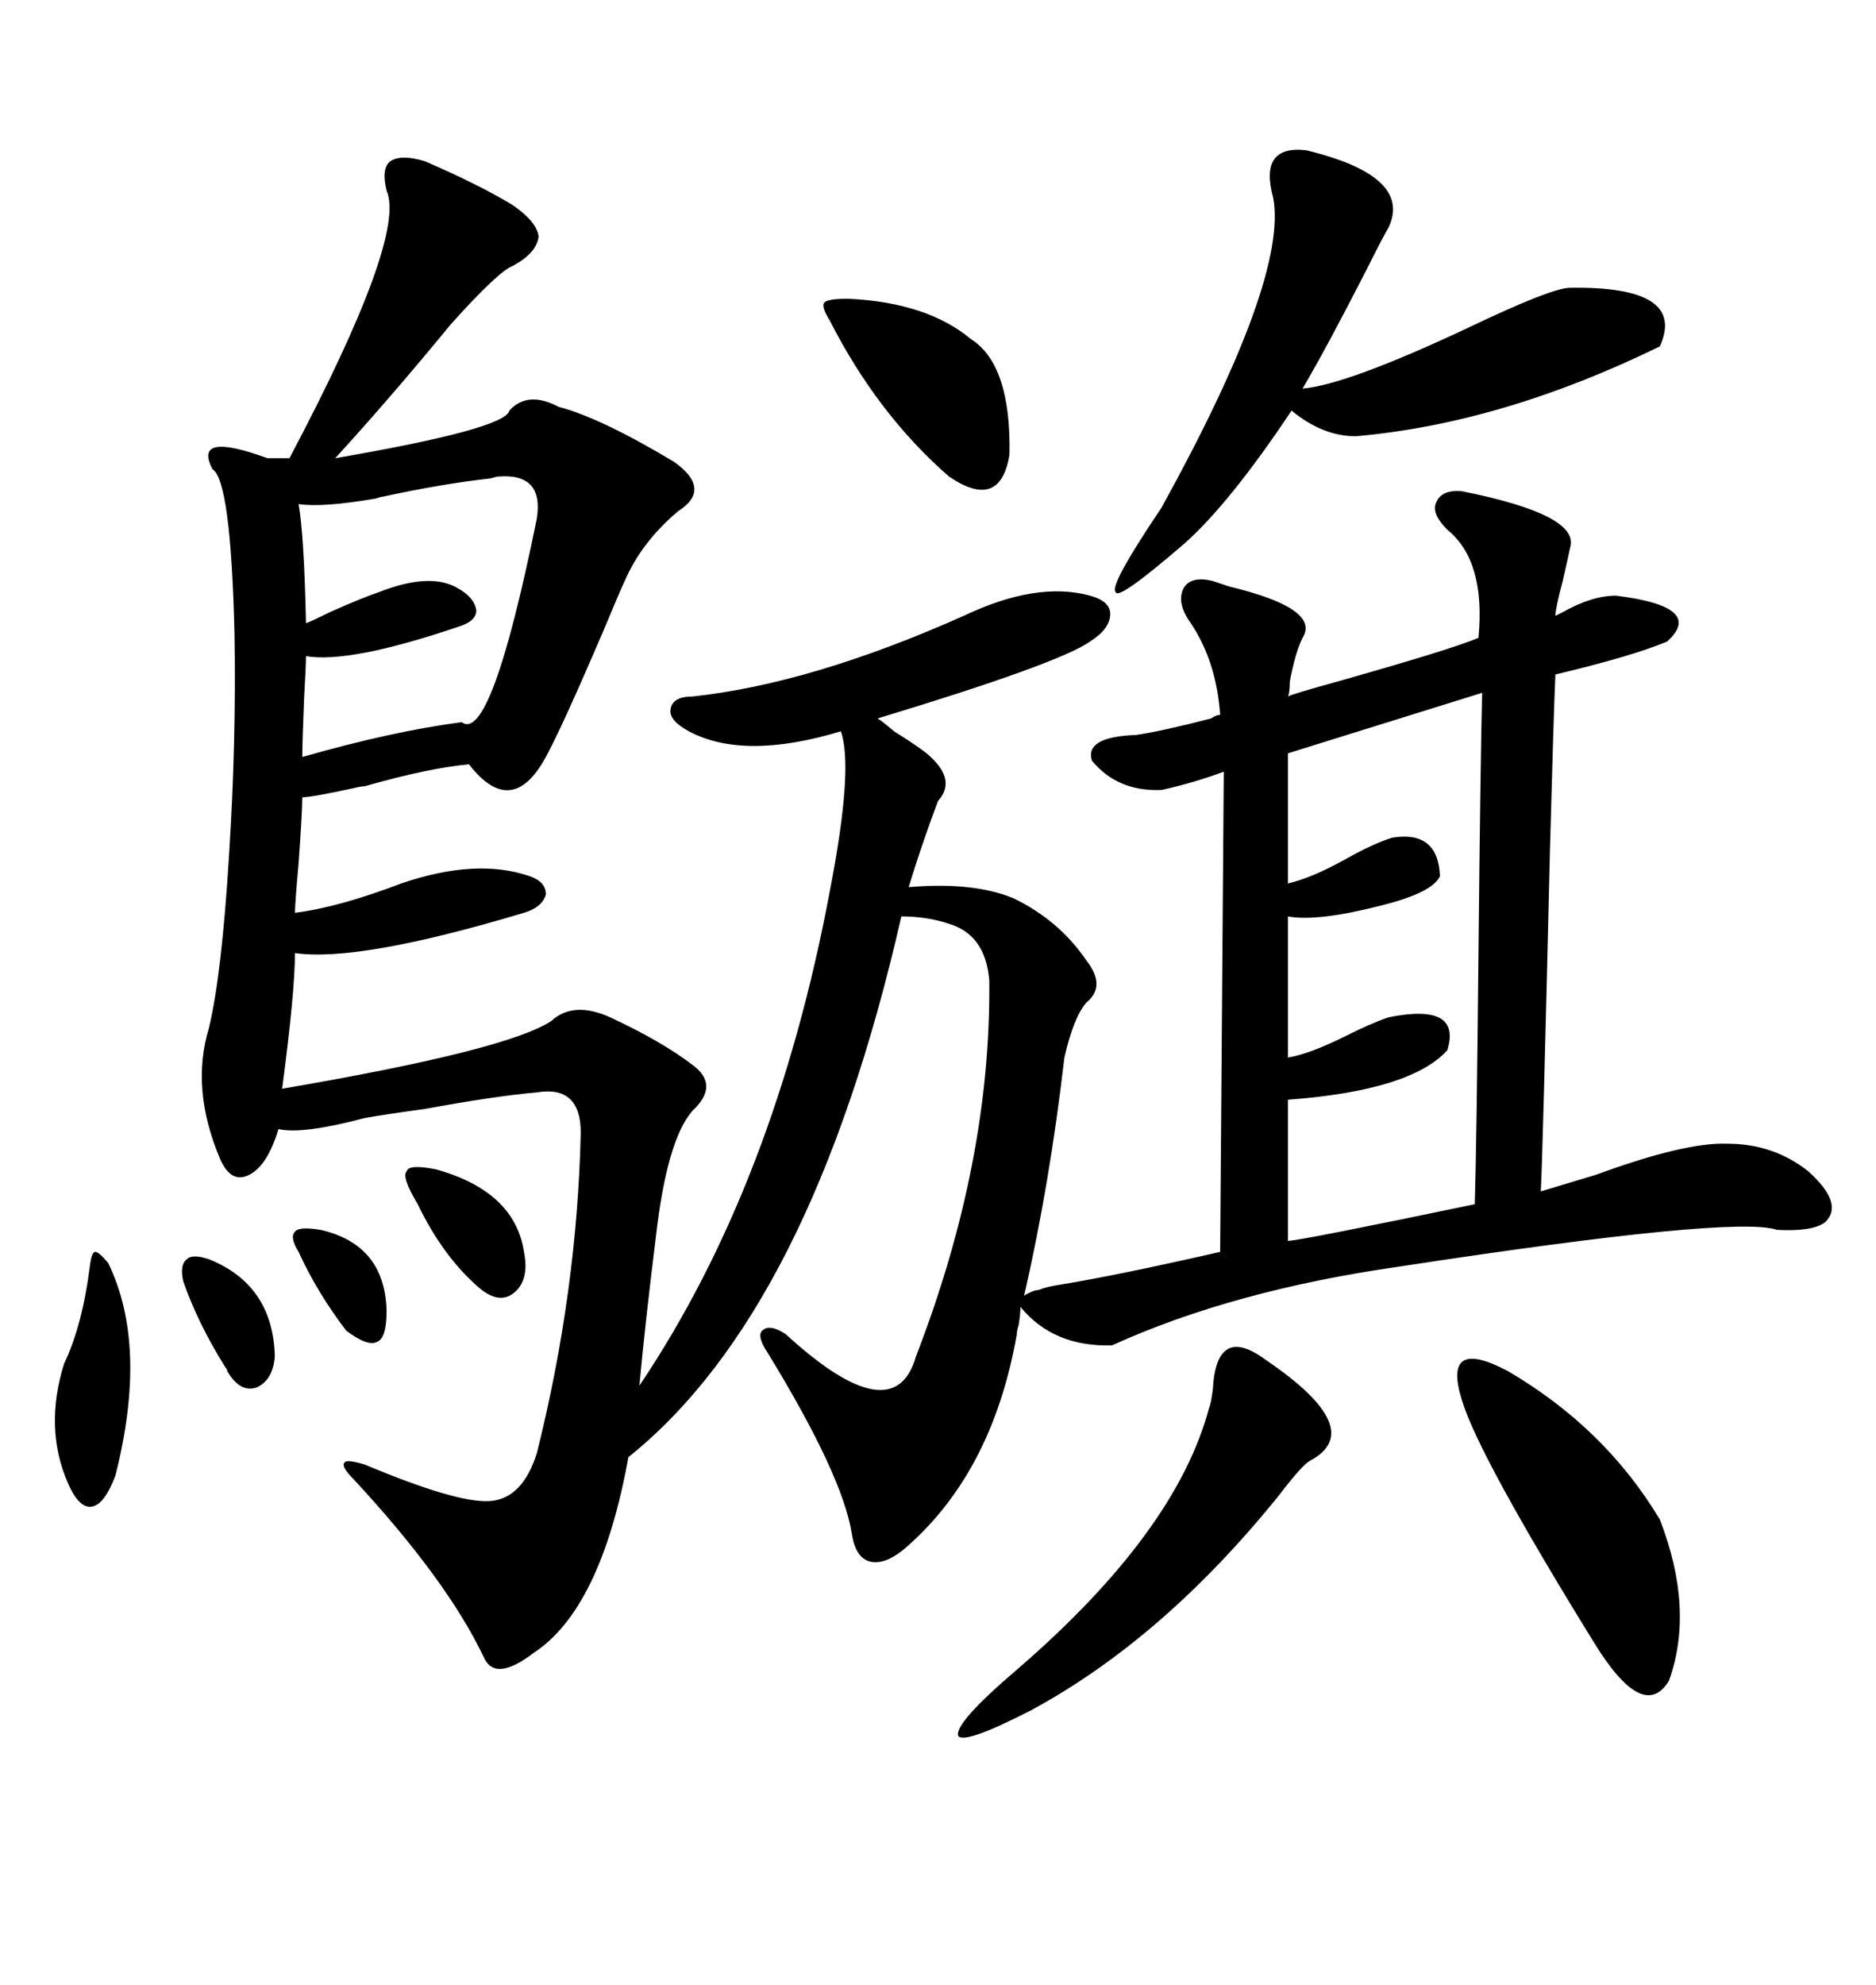 <svg xmlns="http://www.w3.org/2000/svg" xmlns:xlink="http://www.w3.org/1999/xlink" width="300" height="317.285"><path d="M67.97 25.78L67.97 25.78Q76.76 29.59 82.03 32.81L82.03 32.81Q85.84 35.45 86.13 37.79L86.13 37.79Q85.84 40.43 82.03 42.48L82.03 42.48Q79.69 43.36 72.07 51.86L72.07 51.86Q62.70 63.28 53.61 73.24L53.61 73.24Q80.86 68.55 81.45 65.63L81.45 65.63Q84.38 62.40 89.36 65.04L89.36 65.04Q96.09 66.80 107.81 73.83L107.81 73.83Q113.96 78.22 108.40 81.74L108.40 81.74Q102.54 86.72 99.90 92.87L99.90 92.87Q99.32 94.04 96.39 101.07L96.39 101.07Q90.23 115.43 87.60 120.41L87.60 120.41Q82.03 131.25 75 122.17L75 122.17Q68.55 122.75 58.30 125.68L58.30 125.68Q57.71 125.68 56.54 125.98L56.54 125.98Q49.80 127.44 48.34 127.44L48.34 127.44Q48.34 129.79 47.75 137.99L47.75 137.99Q47.17 144.43 47.17 145.90L47.17 145.90Q54.20 145.02 64.16 141.21L64.16 141.21Q76.17 137.11 84.67 140.04L84.67 140.04Q87.30 140.92 87.30 142.97L87.30 142.97Q86.72 145.02 83.79 145.90L83.79 145.90Q57.42 153.81 47.17 152.34L47.17 152.34Q47.17 158.50 45.12 174.02L45.12 174.02Q81.15 167.87 88.18 163.18L88.18 163.18Q91.70 159.96 97.56 162.60L97.56 162.60Q105.76 166.41 110.74 170.21L110.74 170.21Q115.14 173.44 110.74 177.54L110.74 177.54Q106.64 182.23 104.88 197.75L104.88 197.75Q103.13 211.82 102.25 221.48L102.25 221.48Q123.93 189.26 132.71 142.38L132.71 142.38Q136.52 122.75 134.47 116.89L134.47 116.89Q118.95 121.58 110.16 116.89L110.16 116.89Q106.93 115.14 107.23 113.38L107.23 113.38Q107.52 111.33 110.74 111.33L110.74 111.33Q129.79 109.28 154.10 98.44L154.10 98.44Q165.82 92.87 174.32 95.21L174.32 95.21Q177.54 96.09 177.54 98.14L177.54 98.14Q177.54 100.49 174.32 102.54L174.32 102.54Q169.34 106.05 140.33 114.84L140.33 114.84Q140.92 115.14 142.97 116.89L142.97 116.89Q147.66 119.82 148.83 121.00L148.83 121.00Q152.93 124.80 150 128.03L150 128.03Q147.36 135.06 145.31 141.80L145.31 141.80Q155.57 140.92 162.01 143.55L162.01 143.55Q169.34 147.07 173.73 153.52L173.73 153.52Q176.95 157.62 173.73 160.25L173.73 160.25Q171.68 162.60 170.21 169.04L170.21 169.04Q167.87 189.26 163.77 207.13L163.77 207.13Q164.06 206.84 165.53 206.25L165.53 206.25Q166.11 206.25 166.70 205.96L166.70 205.96Q167.58 205.66 169.34 205.37L169.34 205.37Q178.42 203.91 195.12 200.10L195.12 200.10L195.70 123.34Q191.02 125.10 185.74 126.27L185.74 126.27Q178.71 126.56 174.61 121.58L174.61 121.58Q173.44 117.77 181.64 117.48L181.64 117.48Q185.74 116.89 193.65 114.84L193.65 114.84Q194.53 114.26 195.12 114.26L195.12 114.26Q194.53 105.76 190.43 99.61L190.43 99.61Q188.09 96.39 189.26 94.04L189.26 94.04Q190.43 91.99 193.95 92.87L193.95 92.87Q194.82 93.16 196.58 93.75L196.58 93.75Q211.23 97.27 208.30 101.95L208.30 101.95Q207.13 104.30 206.25 108.98L206.25 108.98Q206.25 110.74 205.96 111.33L205.96 111.33Q206.25 111.04 214.75 108.69L214.75 108.69Q232.32 103.71 236.43 101.95L236.43 101.95Q237.60 89.65 231.45 84.67L231.45 84.67Q228.81 82.03 229.69 80.27L229.69 80.27Q230.57 78.22 233.79 78.52L233.79 78.52Q252.83 82.32 251.07 87.60L251.07 87.60Q250.78 89.06 249.90 92.87L249.90 92.87Q248.73 97.27 248.73 98.44L248.73 98.44Q249.32 98.14 249.90 97.85L249.90 97.85Q254.59 95.21 258.40 95.21L258.40 95.21Q272.75 96.97 266.60 102.54L266.60 102.54Q261.04 104.88 248.73 107.81L248.73 107.81Q248.44 114.26 247.85 136.23L247.85 136.23Q246.68 186.04 246.39 190.43L246.39 190.43Q249.32 189.55 255.18 187.79L255.18 187.79Q269.53 182.52 276.27 182.81L276.27 182.81Q283.59 182.81 289.16 187.21L289.16 187.21Q295.02 192.48 291.80 195.41L291.80 195.41Q289.75 196.88 284.18 196.58L284.18 196.58Q277.44 194.24 223.83 202.44L223.83 202.44Q197.17 206.25 177.83 215.04L177.83 215.04Q168.46 215.33 163.18 208.89L163.18 208.89Q163.18 210.06 162.89 211.82L162.89 211.82Q162.60 212.70 162.60 213.28L162.60 213.28Q158.79 234.96 145.31 246.97L145.31 246.97Q141.80 250.20 139.16 249.61L139.16 249.61Q136.82 249.02 136.23 245.21L136.23 245.21Q134.77 235.84 122.75 216.21L122.75 216.21Q121.00 213.57 121.88 212.70L121.88 212.70Q123.05 211.52 125.68 213.28L125.68 213.28Q142.97 229.10 146.48 216.80L146.48 216.80Q158.50 185.74 158.20 156.74L158.20 156.74Q157.62 149.41 151.76 147.66L151.76 147.66Q148.24 146.48 144.14 146.48L144.14 146.48Q129.79 209.47 100.49 232.91L100.49 232.91Q96.09 257.23 85.25 264.26L85.25 264.26Q79.10 268.95 77.34 264.84L77.34 264.84Q71.48 252.54 56.54 236.43L56.54 236.43Q54.49 234.38 55.08 233.79L55.08 233.79Q55.37 233.20 58.30 234.08L58.30 234.08Q72.95 240.23 78.22 239.94L78.22 239.94Q83.50 239.65 85.84 232.32L85.84 232.32Q92.29 206.54 92.87 181.05L92.87 181.05Q92.87 173.44 85.84 174.61L85.84 174.61Q79.10 175.20 67.97 177.25L67.97 177.25Q61.52 178.13 58.30 178.71L58.30 178.71Q48.34 181.35 44.53 180.47L44.53 180.47Q42.77 186.33 39.84 187.79L39.84 187.79Q36.91 189.26 35.16 185.16L35.16 185.16Q30.47 174.02 33.40 164.36L33.40 164.36Q35.45 155.86 36.62 136.82L36.62 136.82Q37.79 118.65 37.50 101.37L37.50 101.37Q36.91 76.76 33.98 75L33.98 75Q30.76 68.85 42.77 73.24L42.77 73.24L46.29 73.24Q65.04 37.79 61.82 30.47L61.82 30.47Q60.94 26.95 62.40 25.78L62.40 25.78Q64.16 24.61 67.97 25.78ZM237.01 110.74L237.01 110.74L205.96 120.41L205.96 141.21Q209.77 140.33 215.04 137.40L215.04 137.40Q219.73 134.77 222.66 133.89L222.66 133.89Q229.98 132.71 230.27 140.04L230.27 140.04Q229.10 142.68 220.90 144.73L220.90 144.73Q210.64 147.36 205.96 146.48L205.96 146.48L205.96 169.04Q209.47 168.46 215.33 165.53L215.33 165.53Q219.43 163.48 222.07 162.60L222.07 162.60Q233.79 160.25 231.45 167.87L231.45 167.87Q225.59 174.32 205.96 175.78L205.96 175.78L205.96 198.34Q207.71 198.34 235.84 192.48L235.84 192.48Q236.13 183.11 236.43 152.34L236.43 152.34Q236.72 123.34 237.01 110.74ZM208.89 24.02L208.89 24.02Q225.88 28.13 222.07 36.33L222.07 36.33Q221.19 37.79 218.55 43.07L218.55 43.07Q212.11 55.66 208.30 62.11L208.30 62.11Q215.33 61.52 234.67 52.44L234.67 52.44Q248.14 46.00 251.07 46.00L251.07 46.00Q269.82 45.70 265.43 55.37L265.43 55.37Q240.23 67.68 216.80 69.73L216.80 69.73Q211.52 69.73 206.54 65.63L206.54 65.63Q196.58 80.57 189.26 87.01L189.26 87.01Q178.71 96.09 178.42 94.63L178.42 94.63Q177.25 93.75 185.74 81.15L185.74 81.15Q205.96 44.53 203.61 31.64L203.61 31.64Q201.27 23.14 208.89 24.02ZM79.69 76.17L79.69 76.17Q79.39 76.17 78.52 76.46L78.52 76.46Q70.61 77.34 61.23 79.39L61.23 79.39Q60.94 79.39 60.06 79.69L60.06 79.69Q51.56 81.15 47.75 80.57L47.75 80.57Q48.63 85.55 48.93 99.61L48.93 99.61Q49.80 99.32 52.73 97.85L52.73 97.85Q58.01 95.51 60.64 94.63L60.64 94.63Q68.85 91.41 73.24 94.04L73.24 94.04Q75.88 95.51 76.17 97.56L76.17 97.56Q76.17 99.32 73.24 100.20L73.24 100.20Q55.96 106.05 48.93 104.88L48.93 104.88Q48.93 106.35 48.63 111.62L48.63 111.62Q48.34 118.65 48.34 121.00L48.34 121.00Q62.70 116.89 73.83 115.43L73.83 115.43Q78.52 118.95 85.84 82.91L85.84 82.91Q87.01 75.59 79.69 76.17ZM202.44 217.38L202.44 217.38Q218.85 228.52 209.47 233.50L209.47 233.50Q208.30 234.08 204.49 239.06L204.49 239.06Q186.04 261.91 164.94 273.34L164.94 273.34Q154.10 278.91 153.22 277.44L153.22 277.44Q152.64 275.39 162.60 266.89L162.60 266.89Q188.09 244.92 193.36 225L193.36 225Q193.65 224.41 193.95 222.07L193.95 222.07Q194.53 211.52 202.44 217.38ZM241.11 219.14L241.11 219.14Q256.64 228.22 265.43 242.87L265.43 242.87Q271.00 257.23 266.89 268.65L266.89 268.65Q262.79 275.39 254.88 262.50L254.88 262.50Q236.43 232.62 233.79 223.83L233.79 223.83Q230.57 213.57 241.11 219.14ZM132.71 51.27L132.71 51.27Q131.25 48.93 131.84 48.34L131.84 48.34Q132.42 47.75 135.64 47.75L135.64 47.75Q148.24 48.34 155.27 54.20L155.27 54.20Q161.72 58.30 161.43 72.66L161.43 72.66Q159.96 81.74 151.76 76.17L151.76 76.17Q140.33 66.21 132.71 51.27ZM17.29 201.86L17.29 201.86Q23.73 215.04 18.46 235.84L18.46 235.84Q16.70 240.53 14.65 240.82L14.65 240.82Q12.60 241.11 10.84 237.01L10.84 237.01Q7.03 228.22 10.25 217.97L10.25 217.97Q13.18 211.82 14.36 202.44L14.36 202.44Q14.65 200.10 15.23 200.10L15.23 200.10Q15.82 200.10 17.29 201.86ZM69.73 186.91L69.73 186.91Q82.32 190.43 83.79 200.10L83.79 200.10Q84.67 204.49 82.32 206.54L82.32 206.54Q79.98 208.59 76.76 205.96L76.76 205.96Q70.90 200.98 66.80 192.48L66.80 192.48Q64.16 188.09 65.04 187.21L65.04 187.21Q65.33 186.04 69.73 186.91ZM33.40 201.27L33.40 201.27Q43.65 205.37 43.95 216.80L43.95 216.80Q43.65 220.61 41.02 221.78L41.02 221.78Q38.38 222.66 36.33 219.14L36.33 219.14Q36.33 218.85 36.04 218.55L36.04 218.55Q31.64 211.52 29.30 204.79L29.30 204.79Q28.71 202.15 29.88 201.27L29.88 201.27Q30.76 200.39 33.40 201.27ZM51.27 196.58L51.27 196.58Q61.52 198.93 61.82 209.47L61.82 209.47Q61.82 213.87 60.35 214.45L60.35 214.45Q58.89 215.33 55.37 212.70L55.37 212.70Q50.68 206.54 47.75 200.10L47.75 200.10Q46.29 197.75 47.17 196.88L47.17 196.88Q47.75 196.00 51.27 196.58Z"/></svg>